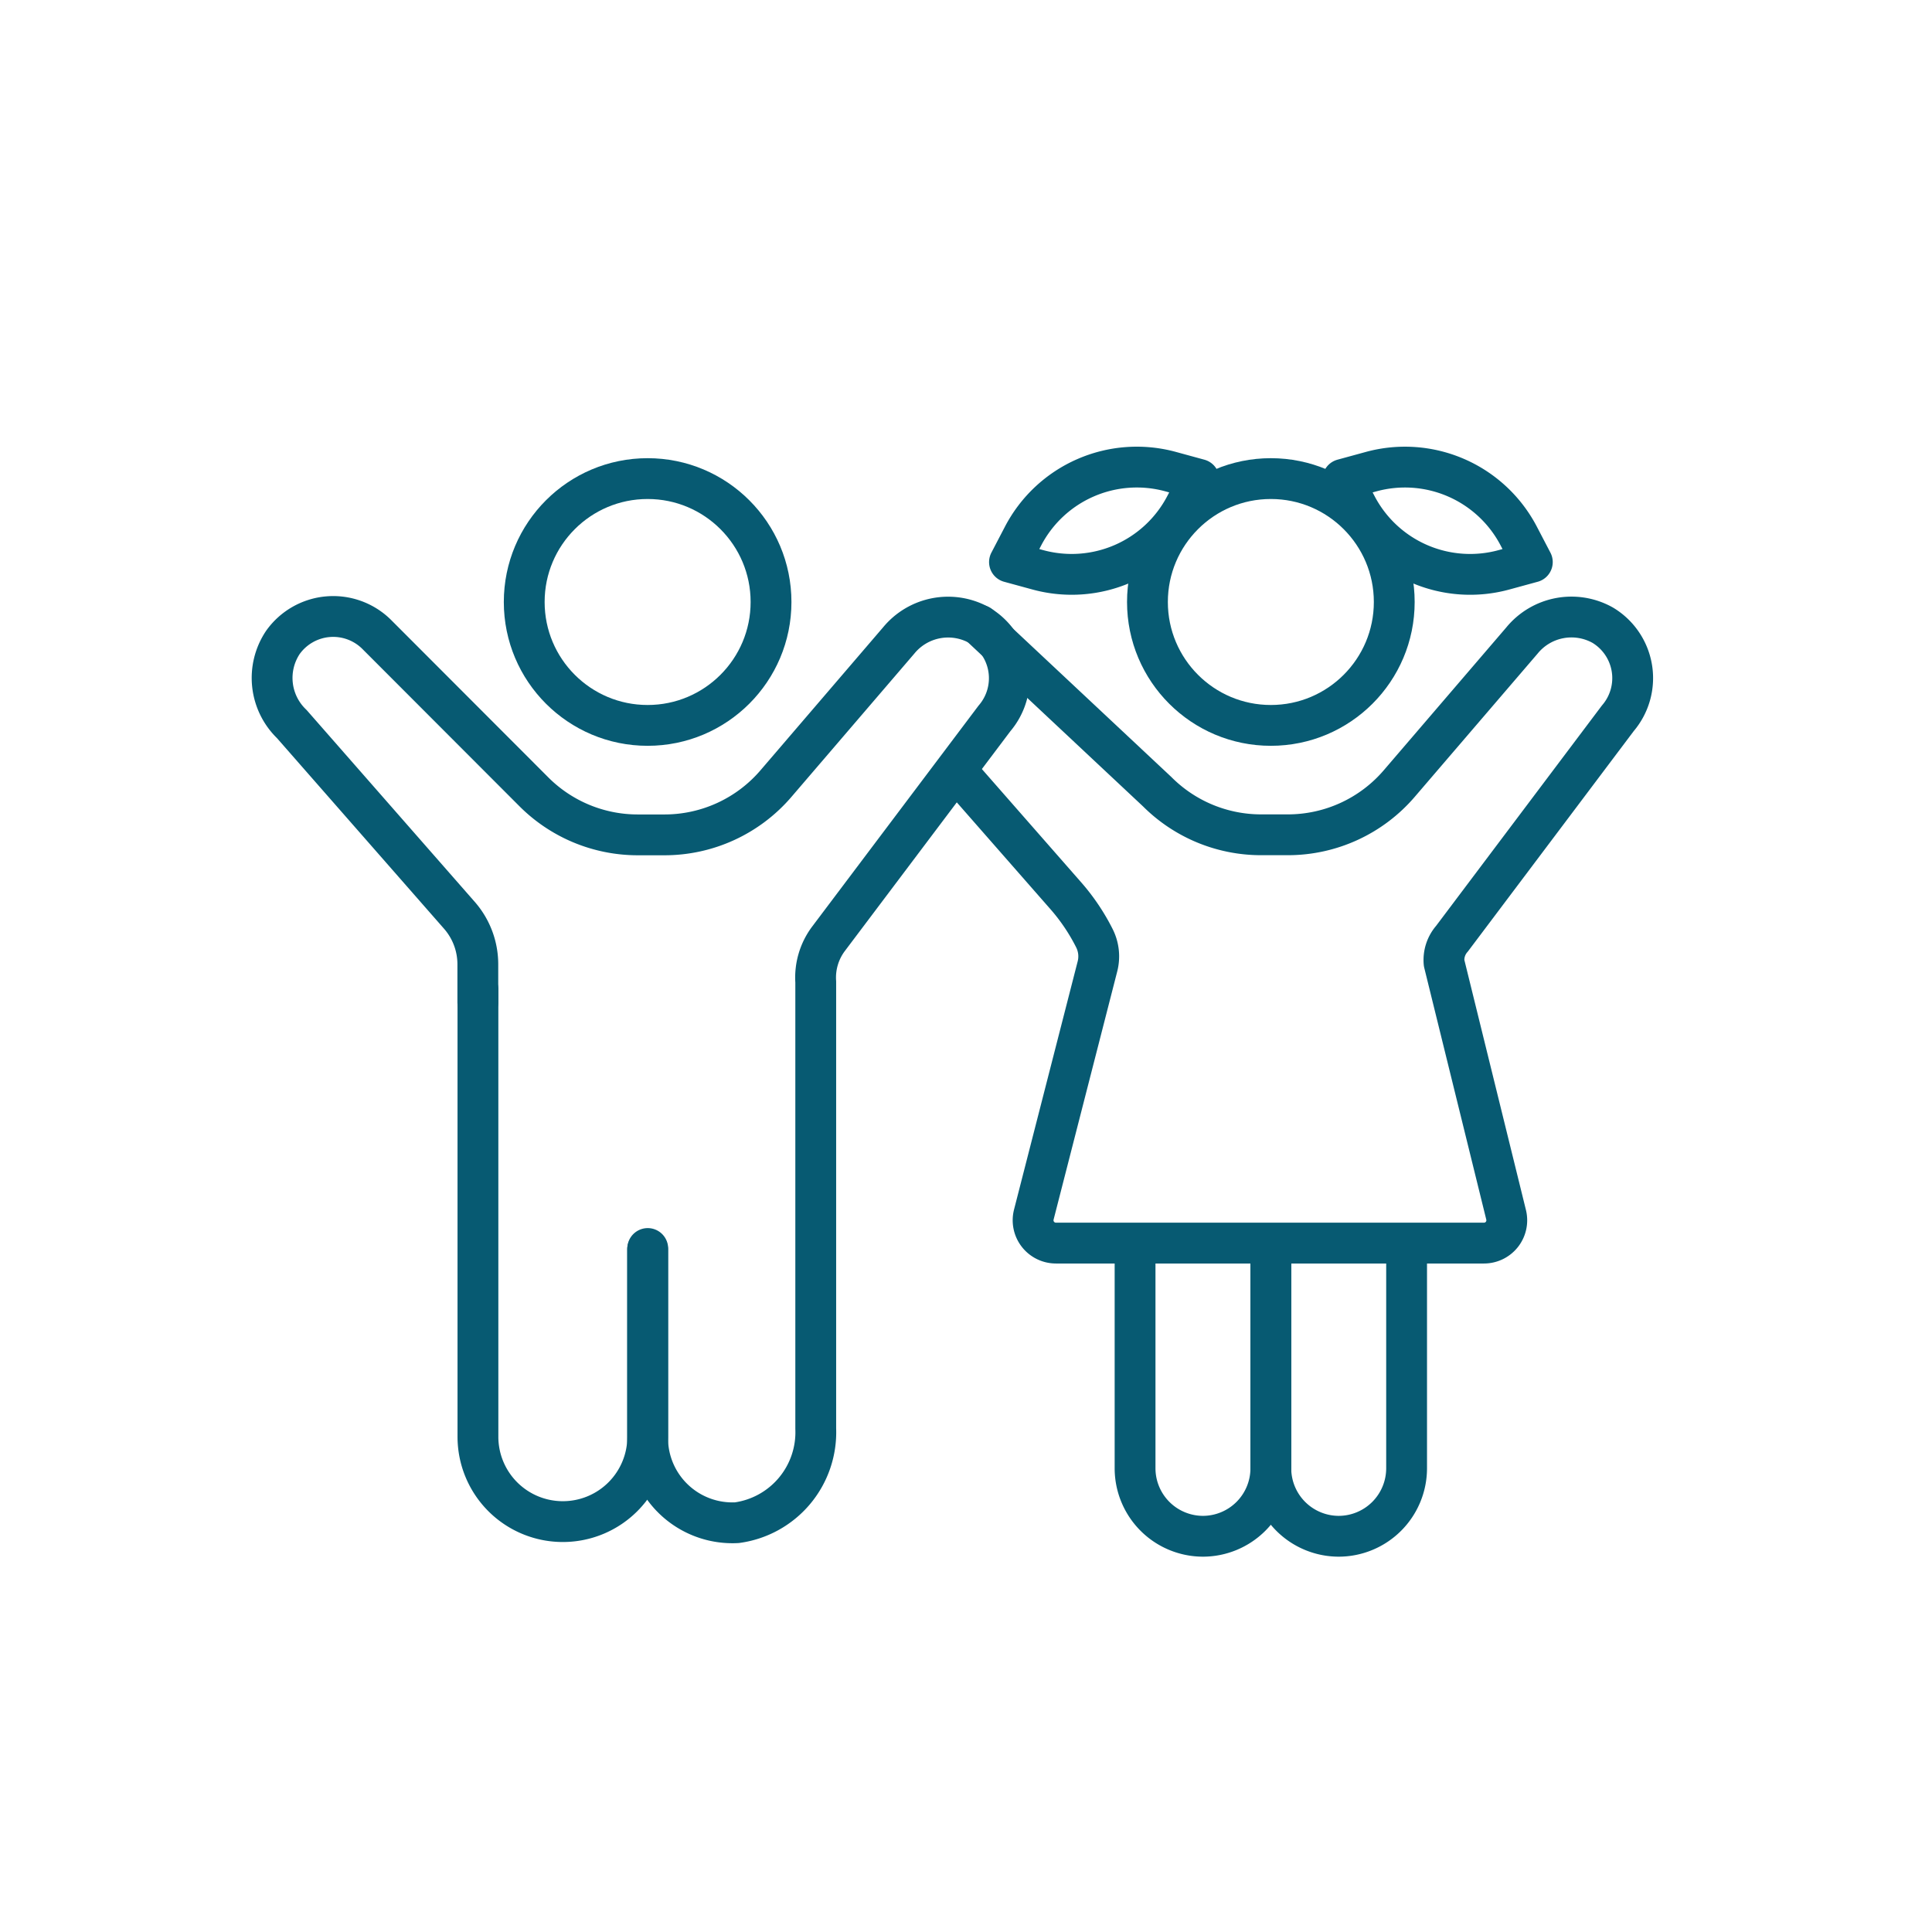 <?xml version="1.0" encoding="UTF-8"?>
<svg xmlns="http://www.w3.org/2000/svg" width="71" height="71">
  <g fill="none" stroke="#075a72" stroke-width="1.5" data-name="Groupe 2634" transform="translate(-1274.701 225.819)">
    <path stroke-linecap="round" stroke-miterlimit="10" d="M1292.265-189.459v16.44a3.118 3.118 0 0 0 3.118 3.118 3.118 3.118 0 0 0 3.122-3.118v-6.918" data-name="Tracé 7321"></path>
    <path stroke-linecap="round" stroke-linejoin="round" d="M1298.5-179.892v6.918a3.116 3.116 0 0 0 3.285 3.113 3.355 3.355 0 0 0 2.894-3.458v-16.416a2.373 2.373 0 0 1 .469-1.584l6.1-8.1a2.27 2.27 0 0 0-.554-3.421 2.35 2.35 0 0 0-2.967.559l-4.511 5.26a5.394 5.394 0 0 1-4.094 1.883h-.986a5.394 5.394 0 0 1-3.816-1.583l-5.769-5.777a2.269 2.269 0 0 0-3.455.289 2.349 2.349 0 0 0 .329 3l6.159 7.027a2.734 2.734 0 0 1 .677 1.8v1.394" data-name="Tracé 7322"></path>
    <circle cx="4.535" cy="4.535" r="4.535" stroke-miterlimit="10" data-name="Ellipse 727" transform="translate(1293.966 -208.231)"></circle>
    <path stroke-linecap="round" stroke-linejoin="round" d="m1310.698-202.843 6.53 6.119a5.394 5.394 0 0 0 3.816 1.583h.986a5.392 5.392 0 0 0 4.093-1.883l4.512-5.26a2.349 2.349 0 0 1 2.966-.559 2.269 2.269 0 0 1 .554 3.421l-6.095 8.1a1.184 1.184 0 0 0-.29.89l2.281 9.261a.838.838 0 0 1-.815 1.035h-15.731a.839.839 0 0 1-.812-1.047l2.339-9.122a1.48 1.48 0 0 0-.111-1.033h0a7.433 7.433 0 0 0-1.056-1.567l-4-4.563" data-name="Tracé 7323"></path>
    <circle cx="4.535" cy="4.535" r="4.535" stroke-miterlimit="10" data-name="Ellipse 728" transform="translate(1316.869 -208.231)"></circle>
    <g stroke-miterlimit="10" data-name="Groupe 2633">
      <path d="M1321.404-180.588v8.731a2.5 2.5 0 0 1-2.495 2.495 2.5 2.5 0 0 1-2.495-2.495v-8.731" data-name="Tracé 7324"></path>
      <path d="M1326.393-180.588v8.731a2.5 2.5 0 0 1-2.495 2.495 2.5 2.5 0 0 1-2.495-2.495v-8.731" data-name="Tracé 7325"></path>
    </g>
    <path stroke-linejoin="round" d="m1312.299-206.121-.5.958 1.044.285a4.715 4.715 0 0 0 5.421-2.366l.5-.958-1.043-.285a4.715 4.715 0 0 0-5.422 2.366Z" data-name="Tracé 7326"></path>
    <path stroke-linejoin="round" d="m1330.513-206.121.5.958-1.043.285a4.714 4.714 0 0 1-5.421-2.366l-.5-.958 1.043-.285a4.716 4.716 0 0 1 5.421 2.366Z" data-name="Tracé 7327"></path>
  </g>
</svg>
